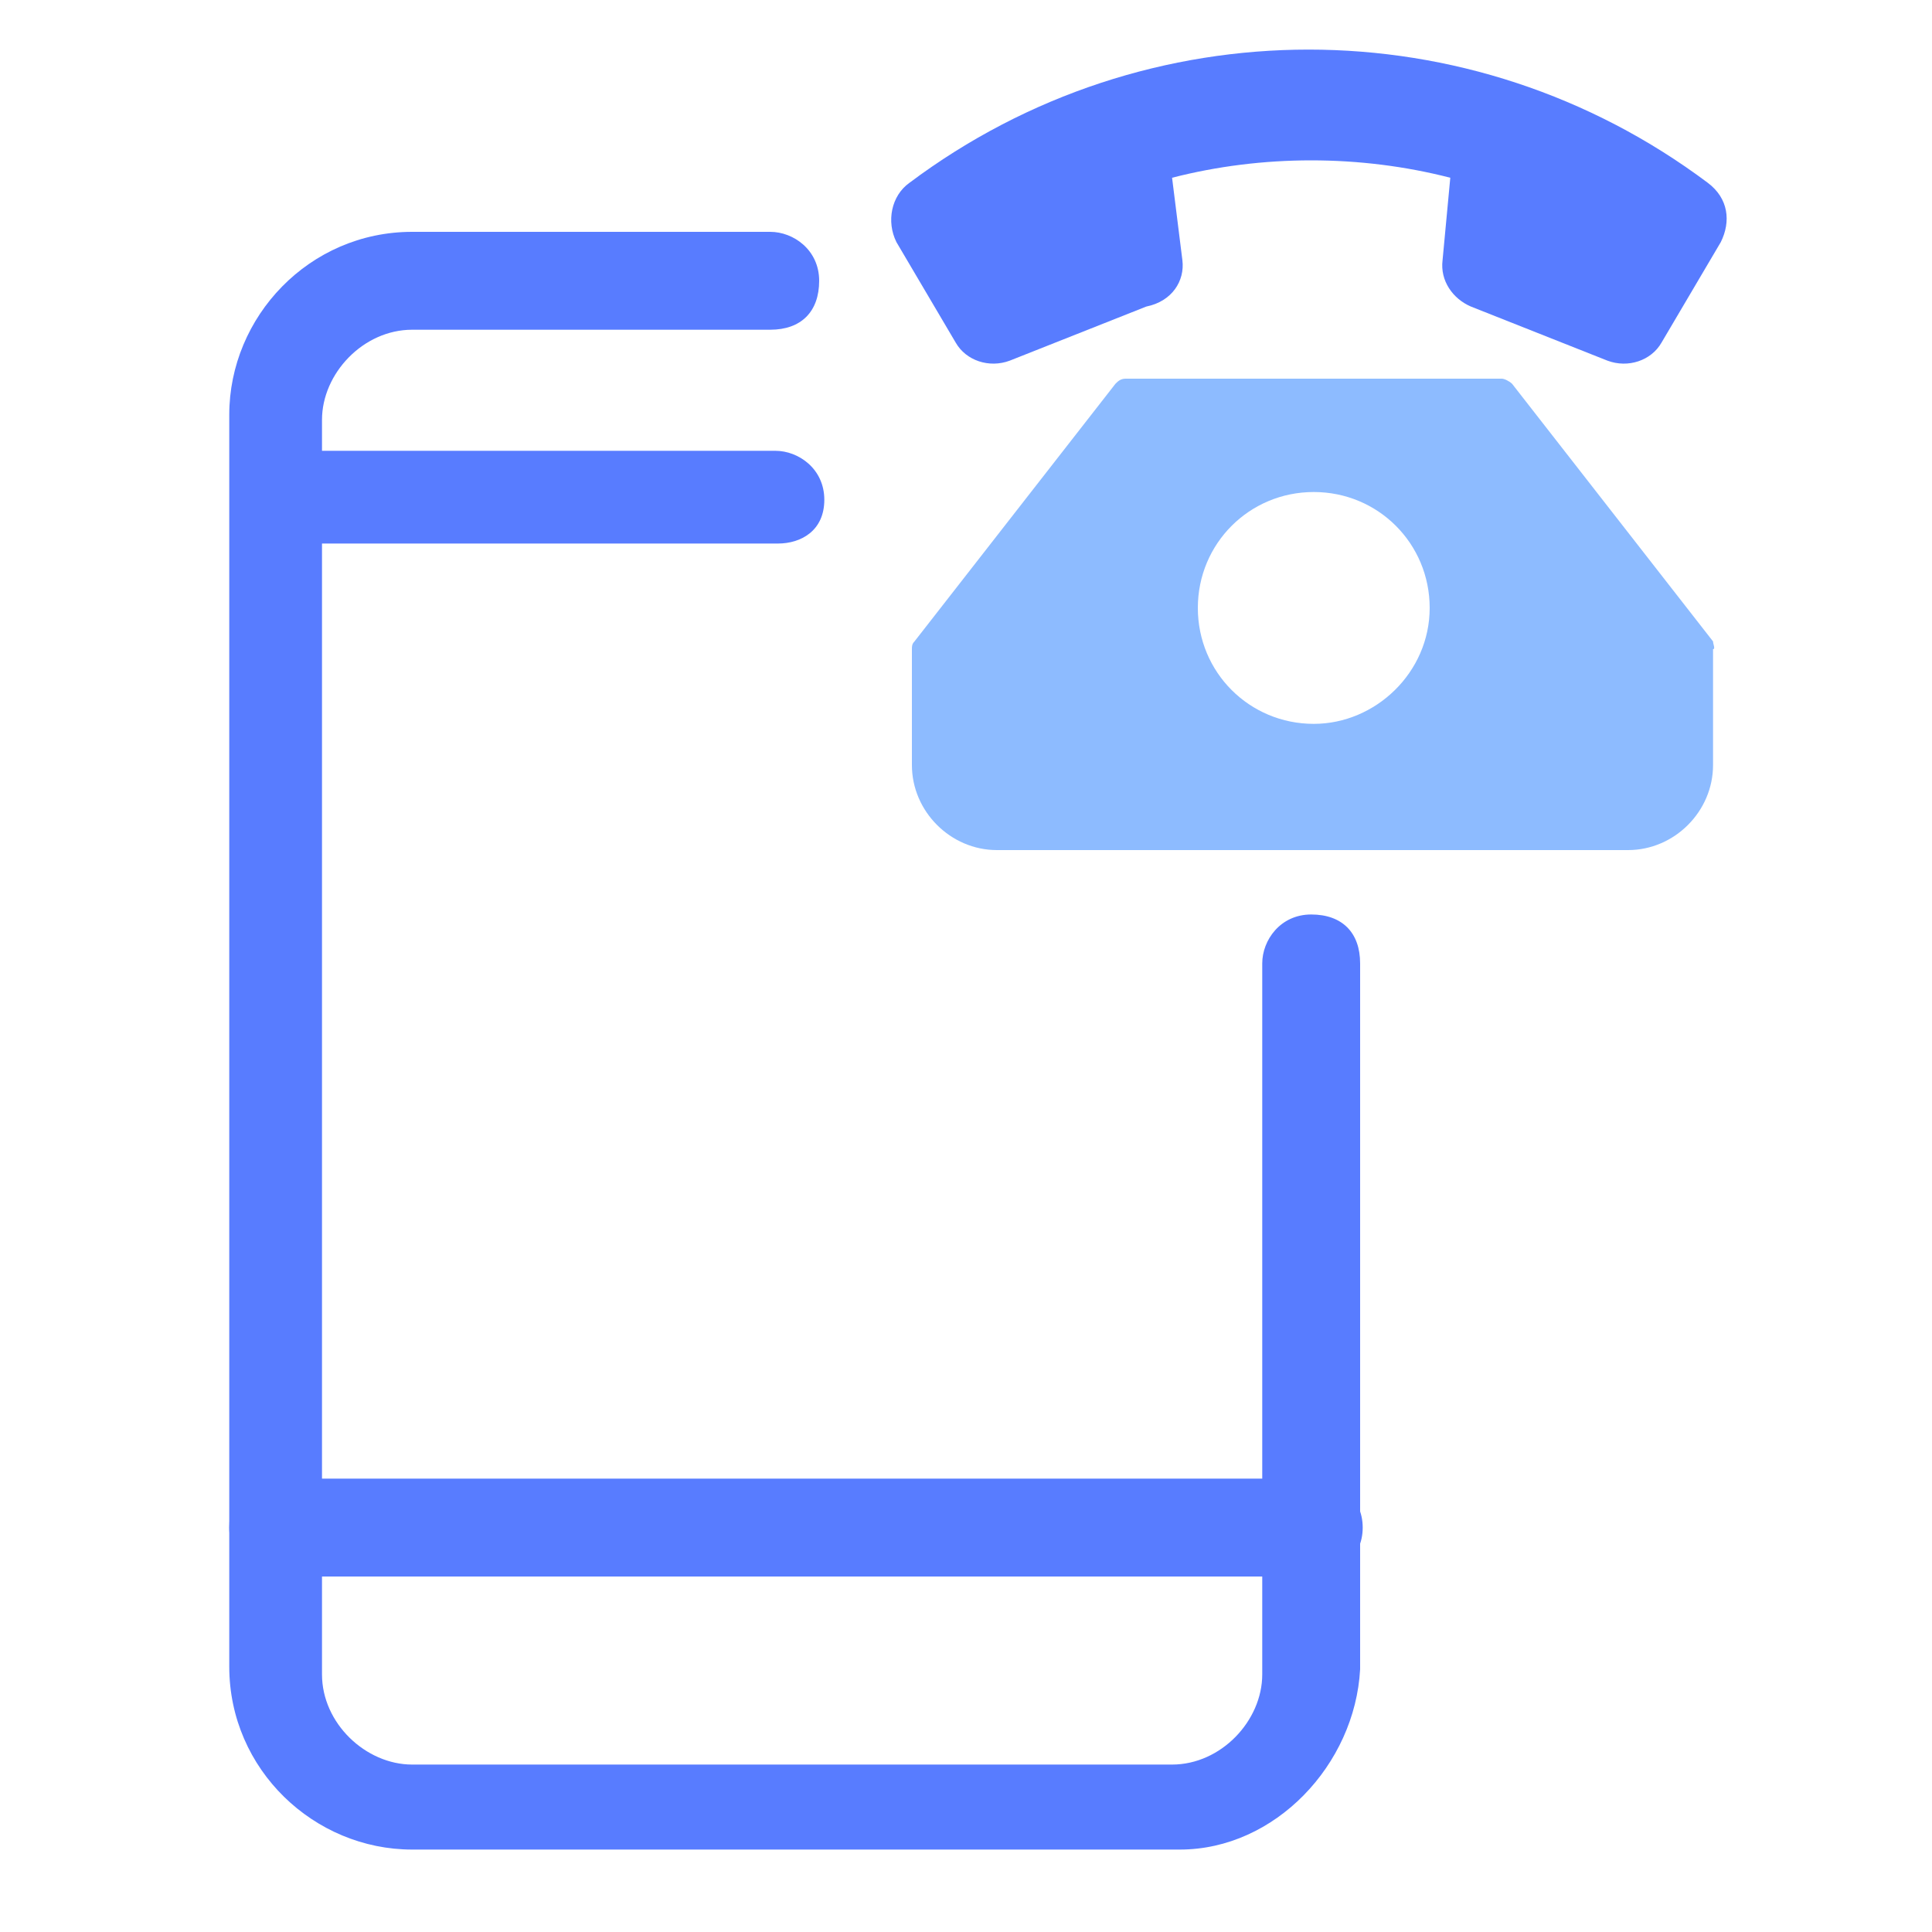 <?xml version="1.0" encoding="UTF-8"?>
<!-- Generator: Adobe Illustrator 25.3.1, SVG Export Plug-In . SVG Version: 6.00 Build 0)  -->
<svg xmlns="http://www.w3.org/2000/svg" xmlns:xlink="http://www.w3.org/1999/xlink" version="1.1" id="Layer_1" x="0px" y="0px" viewBox="0 0 75 75" style="enable-background:new 0 0 75 75;" xml:space="preserve">
<style type="text/css">
	.st0{fill:#587CFF;}
	.st1{fill:#8DBBFF;}
</style>
<g>
	<path class="st0" d="M30.2,21.1H10.8c-0.9,0-1.7-0.7-1.7-1.7c0-0.9,0.7-1.9,1.9-1.9h19.1c0.9,0,1.9,0.7,1.9,1.9   S31.1,21.1,30.2,21.1z"></path>
</g>
<g>
	<path class="st0" d="M51,61.2H10.8c-0.9,0-1.9-0.7-1.9-1.9s0.7-1.9,1.9-1.9H51c0.9,0,1.9,0.7,1.9,1.9S51.9,61.2,51,61.2z"></path>
</g>
<g>
	<path class="st0" d="M45.8,71.8H16c-3.8,0-7.1-3.1-7.1-7.1V16.1C8.9,12.3,12,9,16,9h13.9c0.9,0,1.9,0.7,1.9,1.9s-0.7,1.9-1.9,1.9   H16c-1.9,0-3.5,1.7-3.5,3.5V65c0,1.9,1.7,3.5,3.5,3.5h29.5c1.9,0,3.5-1.7,3.5-3.5V37.4c0-0.9,0.7-1.9,1.9-1.9s1.9,0.7,1.9,1.9v27.4   C52.6,68.5,49.5,71.8,45.8,71.8z"></path>
</g>
<path class="st1" d="M66.5,24.9l-7.8-10c-0.1-0.1-0.3-0.2-0.4-0.2H43.7c-0.2,0-0.3,0.1-0.4,0.2l-7.8,10c-0.1,0.1-0.1,0.2-0.1,0.3  v4.5c0,1.8,1.5,3.3,3.3,3.3h24.5c1.8,0,3.3-1.5,3.3-3.3v-4.5C66.6,25.2,66.5,25,66.5,24.9z M51,28.1c-2.5,0-4.5-2-4.5-4.5  s2-4.5,4.5-4.5s4.5,2,4.5,4.5S53.4,28.1,51,28.1z"></path>
<path class="st0" d="M45.9,10.1l-0.4-3.2c3.5-0.9,7.3-0.9,10.8,0L56,10.1c-0.1,0.8,0.4,1.5,1.1,1.8l5.3,2.1c0.8,0.3,1.7,0,2.1-0.7  l2.3-3.9c0.4-0.8,0.3-1.7-0.5-2.3c-9.2-6.9-21.8-6.9-31,0c-0.7,0.5-0.9,1.5-0.5,2.3l2.3,3.9c0.4,0.7,1.3,1,2.1,0.7l5.3-2.1  C45.5,11.7,46,10.9,45.9,10.1z"></path>
</svg>
